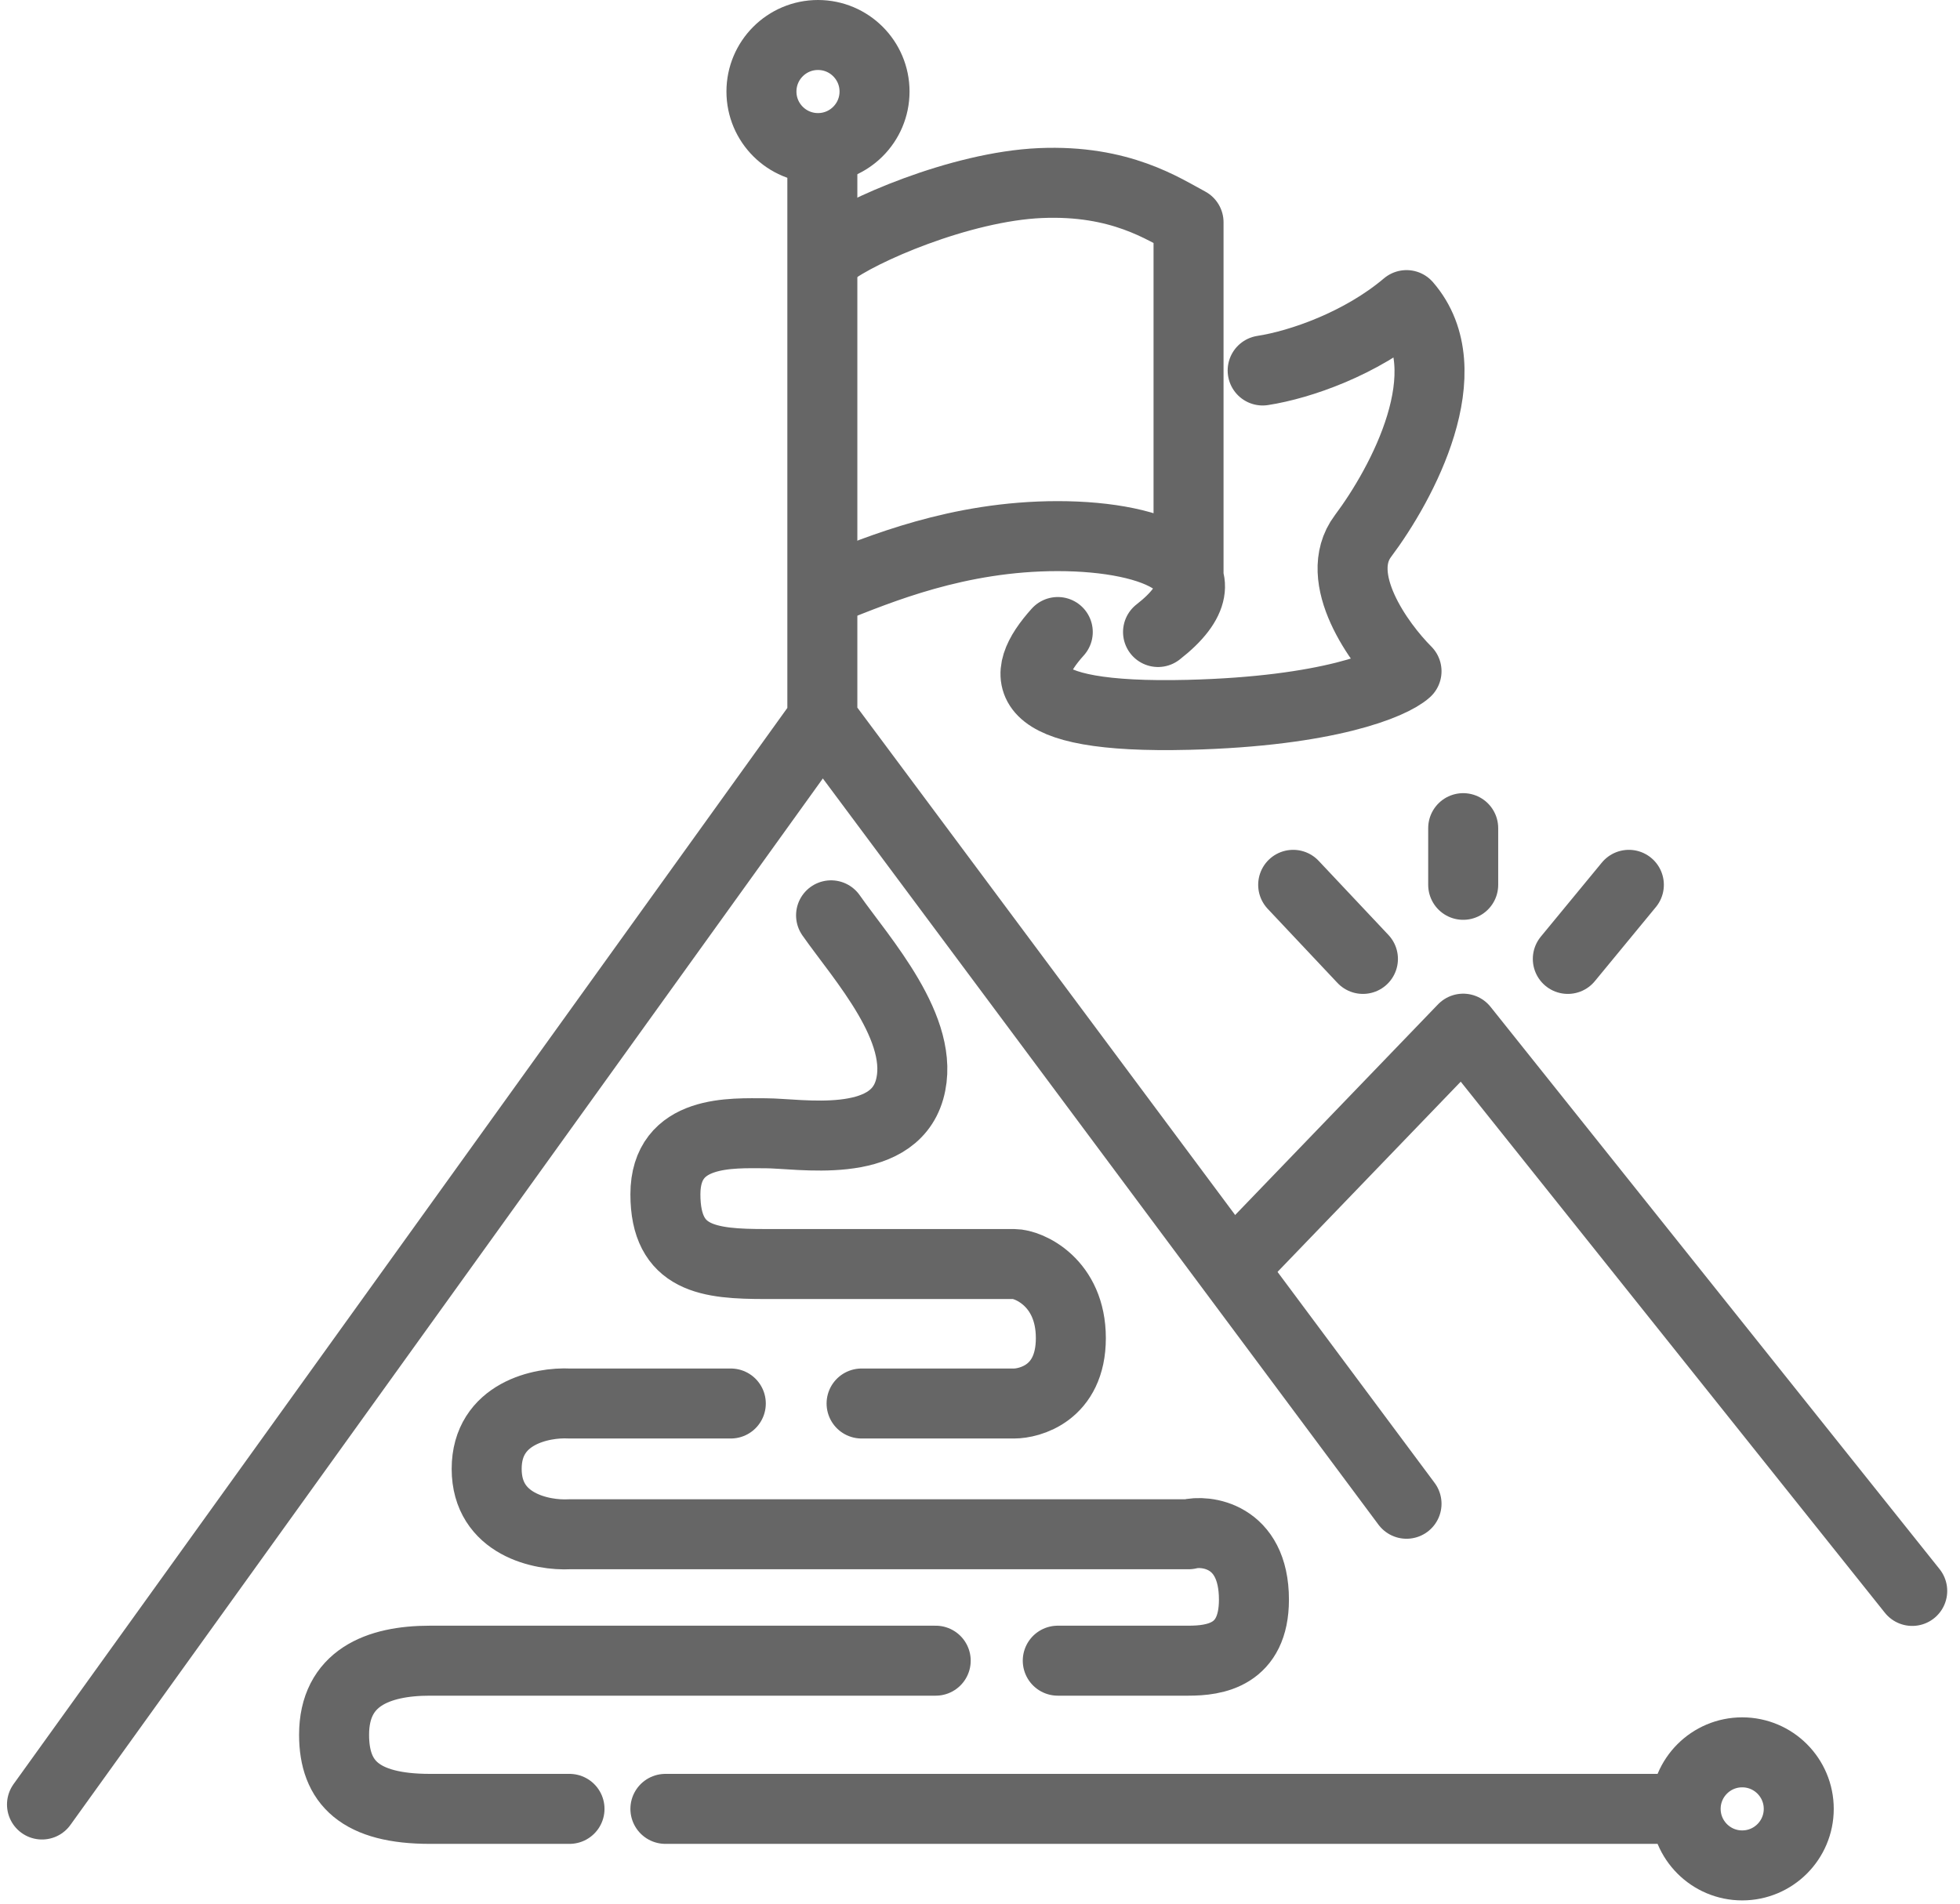 <svg width="140" height="136" viewBox="0 0 140 136" fill="none" xmlns="http://www.w3.org/2000/svg">
<path d="M100.466 107.43L58.739 51.38M58.739 51.38L3 128.916M58.739 51.38V11.21" stroke="#666666" stroke-width="5" stroke-linecap="round" stroke-linejoin="round"/>
<path d="M47.529 129.228H119.461M136.587 113.658L104.514 73.489L88.322 90.304M92.37 63.213L97.352 68.506M104.514 59.164V63.213M116.347 63.213L111.987 68.506M59.362 42.038C62.788 40.689 68.392 38.301 75.555 38.301C82.717 38.301 88.322 40.792 82.717 45.152M59.362 18.061C61.334 16.504 68.579 13.328 74.309 13.079C80.039 12.829 83.132 14.947 84.896 15.881V42.038M90.19 26.468C92.889 26.053 97.228 24.538 100.466 21.797C104.514 26.468 100.155 34.565 97.352 38.301C95.11 41.291 98.494 45.982 100.466 47.954C99.428 48.889 94.861 50.819 84.896 51.068C72.441 51.38 72.752 48.266 75.555 45.152M59.362 65.392C61.542 68.506 66.186 73.583 64.967 77.848C63.722 82.208 57.079 80.962 54.691 80.962C52.304 80.962 47.529 80.651 47.529 85.322C47.529 89.992 50.643 90.304 54.691 90.304H72.441C73.479 90.304 76.489 91.612 76.489 95.597C76.489 99.583 73.479 100.268 72.441 100.268H61.542M52.2 100.268H40.679C38.706 100.165 34.762 100.953 34.762 104.939C34.762 108.925 38.706 109.714 40.679 109.61H84.896C86.038 109.299 89.567 109.61 89.567 114.281C89.567 118.267 86.765 118.641 84.896 118.641H75.555M66.836 118.641H30.714C26.977 118.641 23.863 119.886 23.863 123.934C23.863 127.36 25.732 129.228 30.714 129.228H40.679" stroke="#666666" stroke-width="5" stroke-linecap="round" stroke-linejoin="round"/>
<circle cx="58.428" cy="6.539" r="4.039" stroke="#666666" stroke-width="5"/>
<circle cx="124.443" cy="129.228" r="4.039" stroke="#666666" stroke-width="5"/>
</svg>
